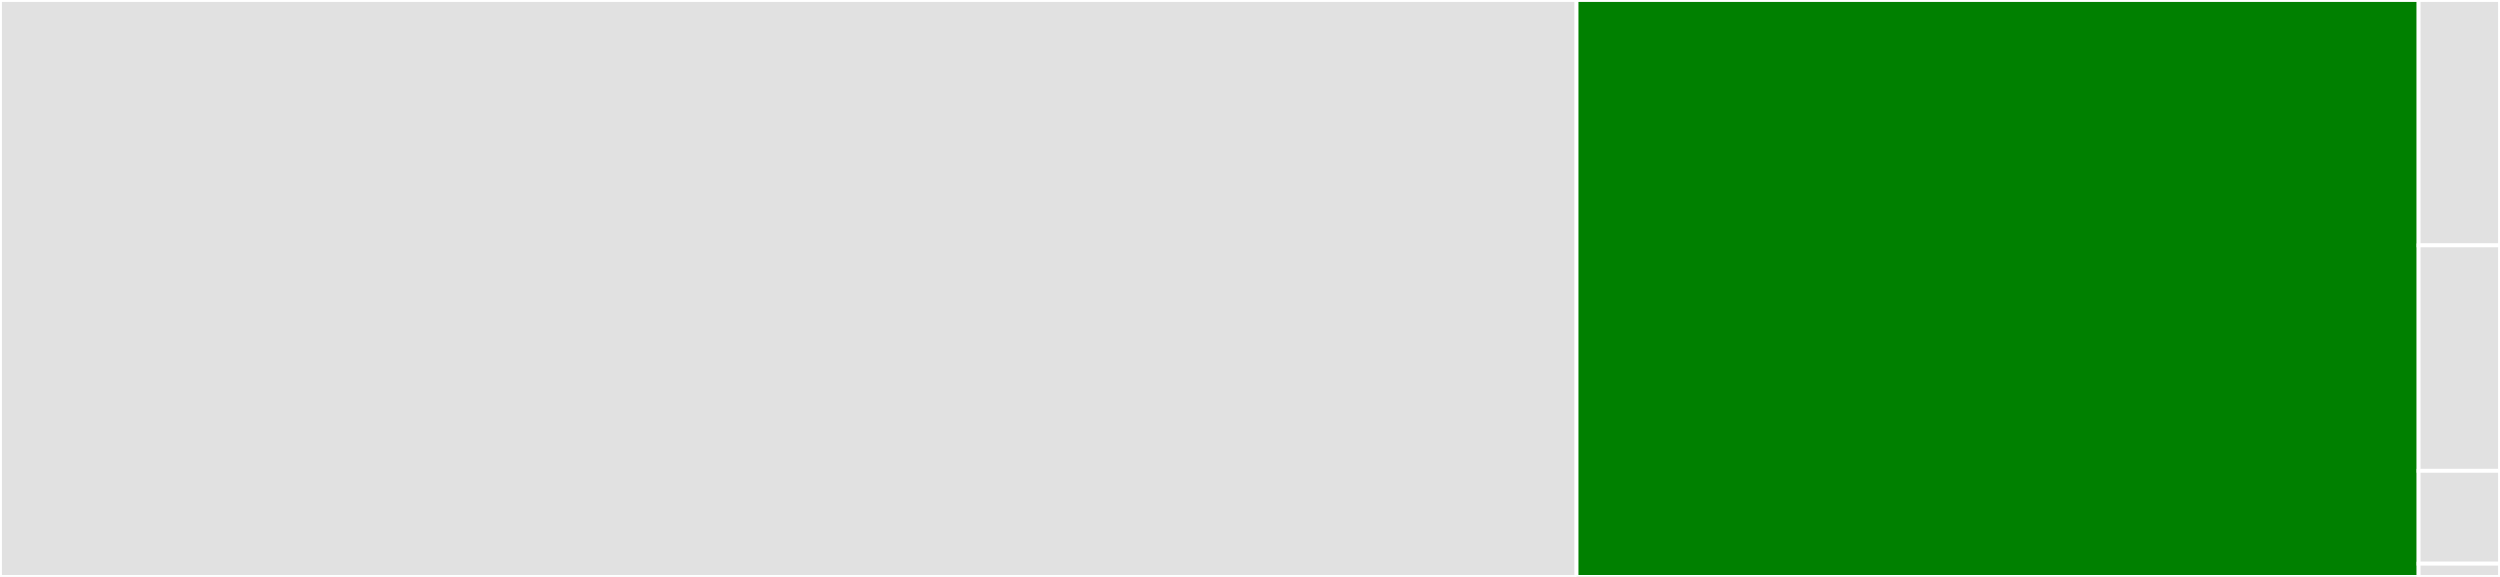 <svg baseProfile="full" width="650" height="150" viewBox="0 0 650 150" version="1.1"
xmlns="http://www.w3.org/2000/svg" xmlns:ev="http://www.w3.org/2001/xml-events"
xmlns:xlink="http://www.w3.org/1999/xlink">

<rect x="0" y="0" width="650" height="150" fill="#333333" stroke="none"/>

<style>rect.s{mask:url(#mask);}</style>
<defs>
  <pattern id="white" width="4" height="4" patternUnits="userSpaceOnUse" patternTransform="rotate(45)">
    <rect width="2" height="2" transform="translate(0,0)" fill="white"></rect>
  </pattern>
  <mask id="mask">
    <rect x="0" y="0" width="100%" height="100%" fill="url(#white)"></rect>
  </mask>
</defs>

<rect x="0" y="0" width="409.899" height="150.0" fill="#e1e1e1" stroke="white" stroke-width="1" class=" tooltipped" data-content="v2/model.py"><title>v2/model.py</title></rect>
<rect x="409.899" y="0" width="218.937" height="150.0" fill="green" stroke="white" stroke-width="1" class=" tooltipped" data-content="v2/service.py"><title>v2/service.py</title></rect>
<rect x="628.836" y="0" width="21.164" height="63.793" fill="#e1e1e1" stroke="white" stroke-width="1" class=" tooltipped" data-content="client.py"><title>client.py</title></rect>
<rect x="628.836" y="63.793" width="21.164" height="58.621" fill="#e1e1e1" stroke="white" stroke-width="1" class=" tooltipped" data-content="vendor/SAP.py"><title>vendor/SAP.py</title></rect>
<rect x="628.836" y="122.414" width="21.164" height="24.138" fill="#e1e1e1" stroke="white" stroke-width="1" class=" tooltipped" data-content="exceptions.py"><title>exceptions.py</title></rect>
<rect x="628.836" y="146.552" width="21.164" height="3.448" fill="#e1e1e1" stroke="white" stroke-width="1" class=" tooltipped" data-content="__init__.py"><title>__init__.py</title></rect>
</svg>